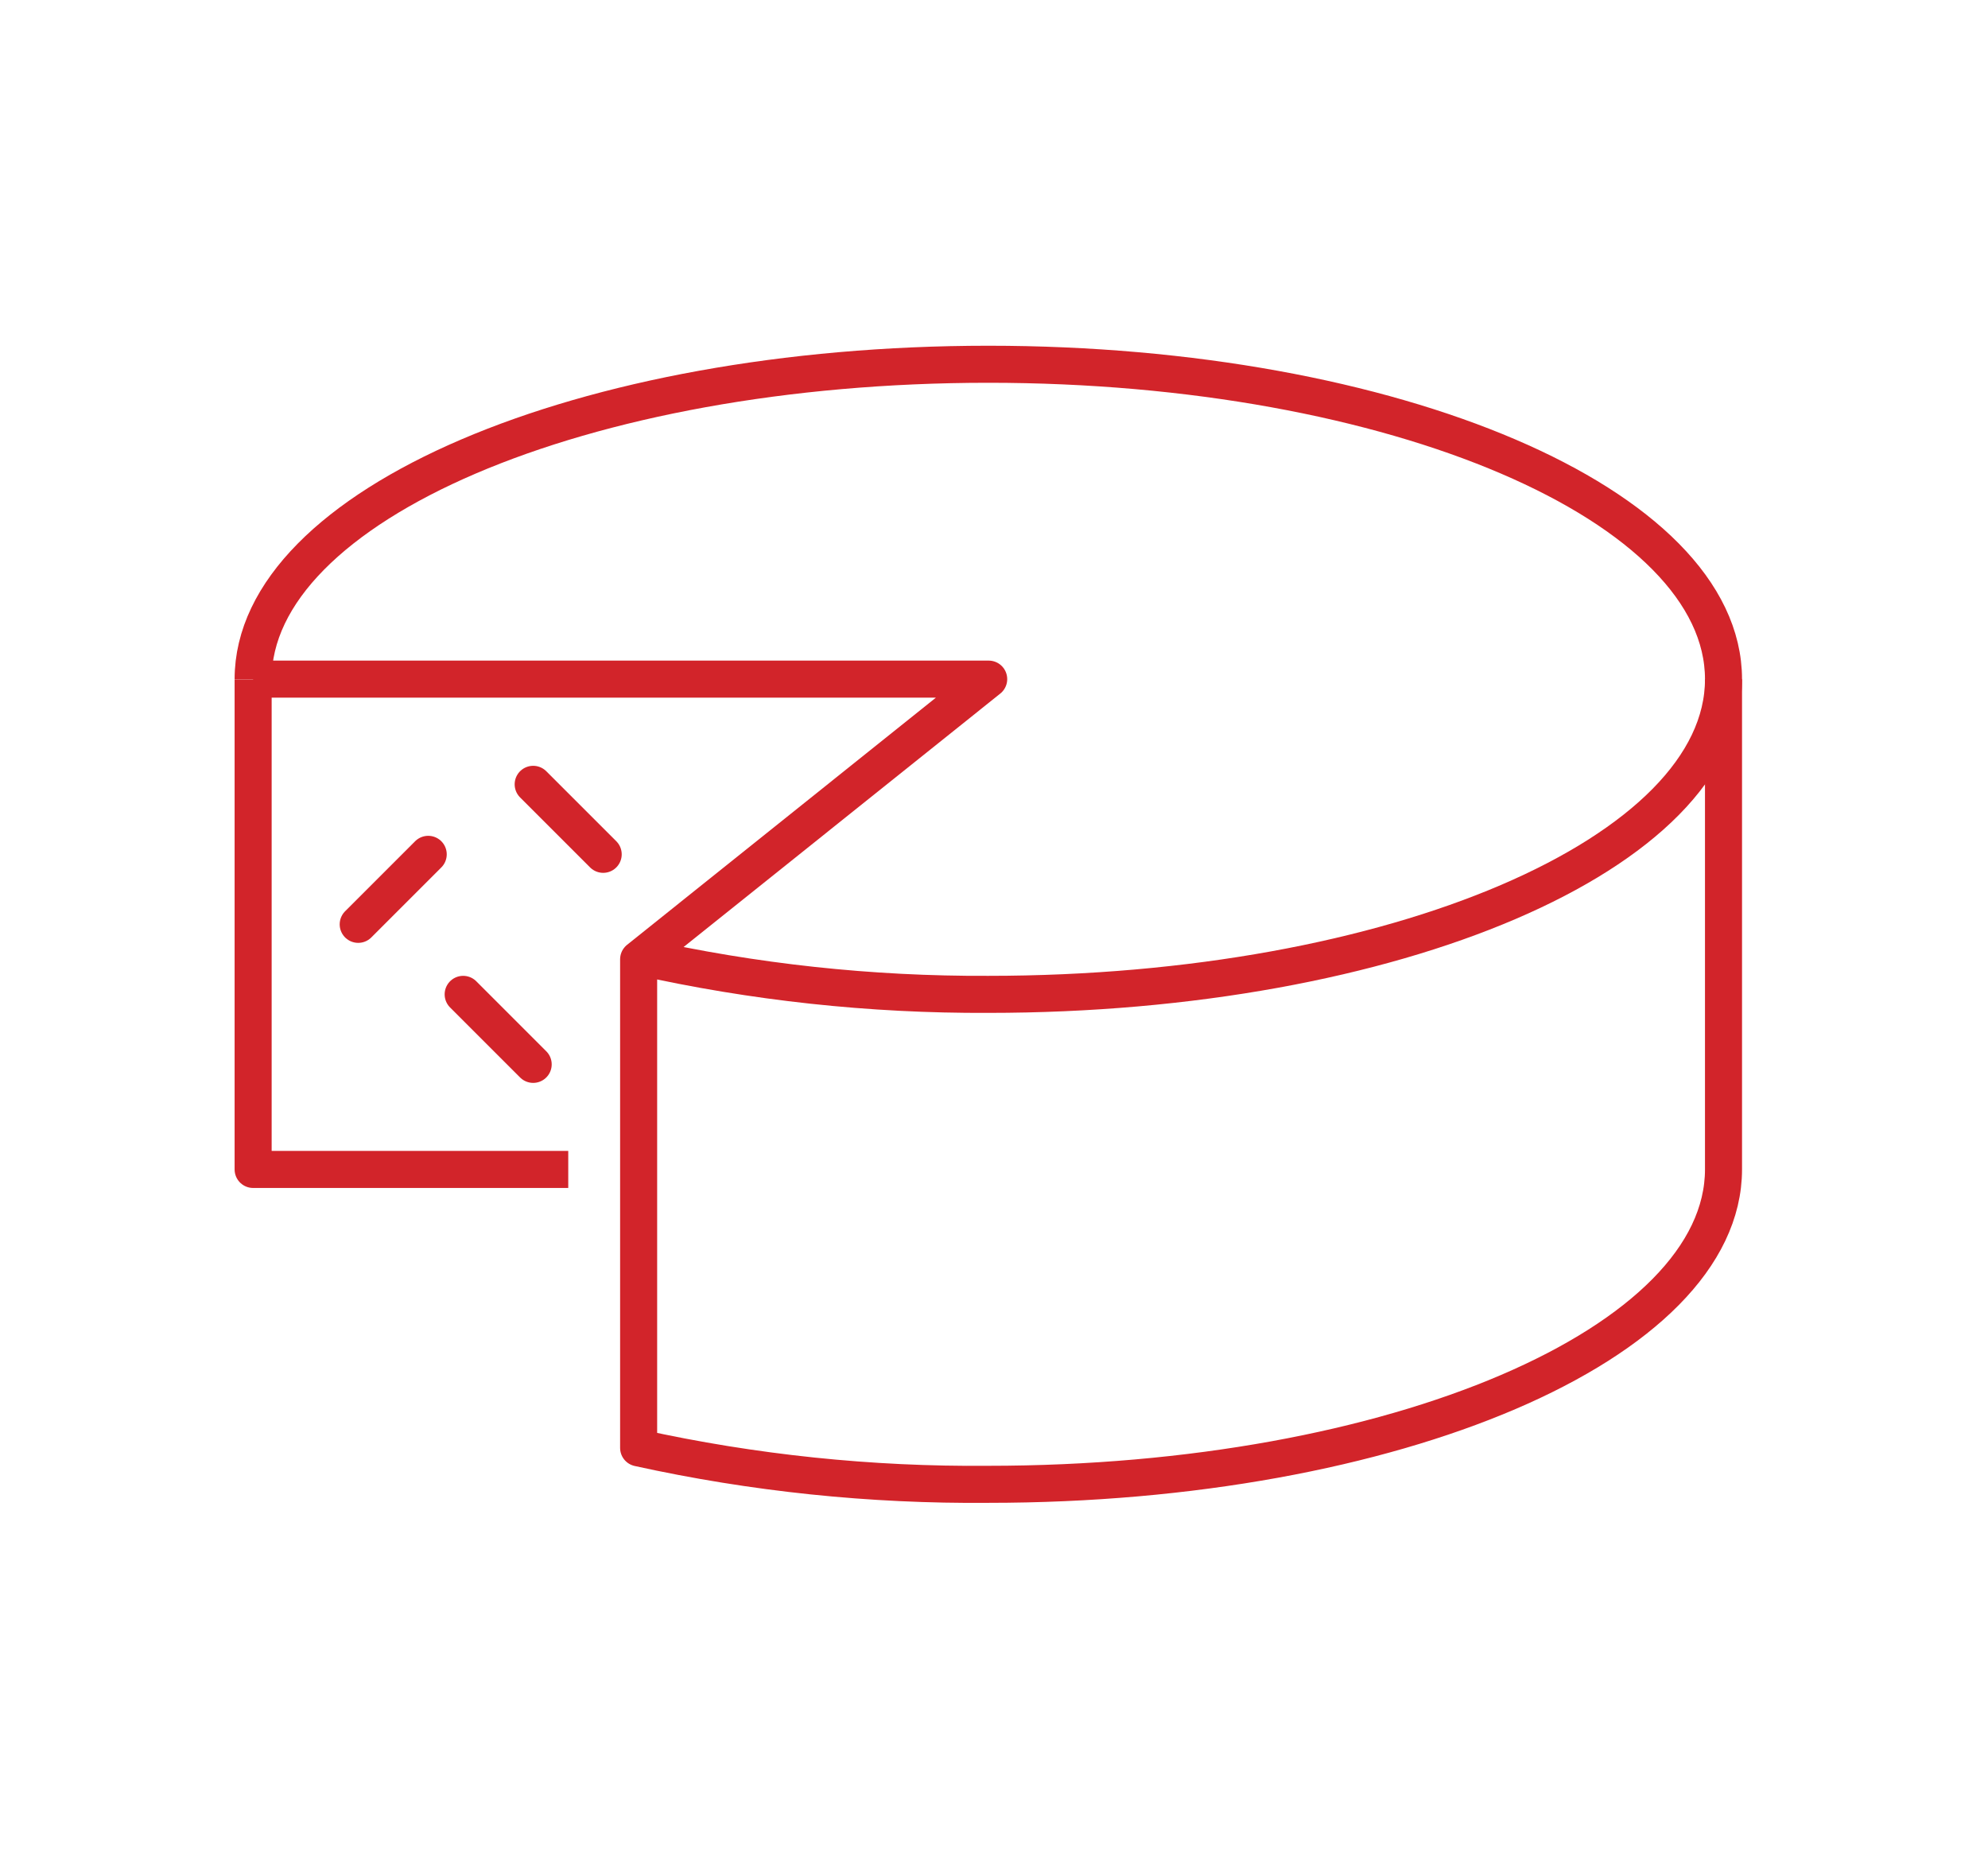 <?xml version="1.0" encoding="UTF-8"?> <svg xmlns="http://www.w3.org/2000/svg" width="161" height="150" viewBox="0 0 161 150" fill="none"><g clip-path="url(#clip0_893_5663)"><path d="M37.51 80.53L43.18 86.2" stroke="#D2242A" stroke-width="3" stroke-miterlimit="10" stroke-linecap="round"></path><path d="M43.18 63.52L48.85 69.189" stroke="#D2242A" stroke-width="3" stroke-miterlimit="10" stroke-linecap="round"></path><path d="M34.68 69.19L29.01 74.86" stroke="#D2242A" stroke-width="3" stroke-miterlimit="10" stroke-linecap="round"></path><path d="M20.5 55.02V94.71H46.02" stroke="#D2242A" stroke-width="3" stroke-linejoin="round"></path><path d="M139.58 55.01V94.7C139.58 108.79 112.92 120.21 80.04 120.21C70.519 120.295 61.019 119.306 51.72 117.26V77.69L80.07 55H20.5" stroke="#D2242A" stroke-width="3" stroke-linejoin="round"></path><path d="M20.5 55.01C20.5 40.92 47.16 29.5 80.04 29.5C112.92 29.5 139.58 40.92 139.58 55.01C139.58 69.1 112.92 80.53 80.04 80.53C70.522 80.576 61.028 79.55 51.74 77.47" stroke="#D2242A" stroke-width="3" stroke-miterlimit="10"></path></g><defs><clipPath id="clip0_893_5663"><rect width="122.08" height="93.72" fill="white" transform="translate(19 28)"></rect></clipPath></defs></svg> 